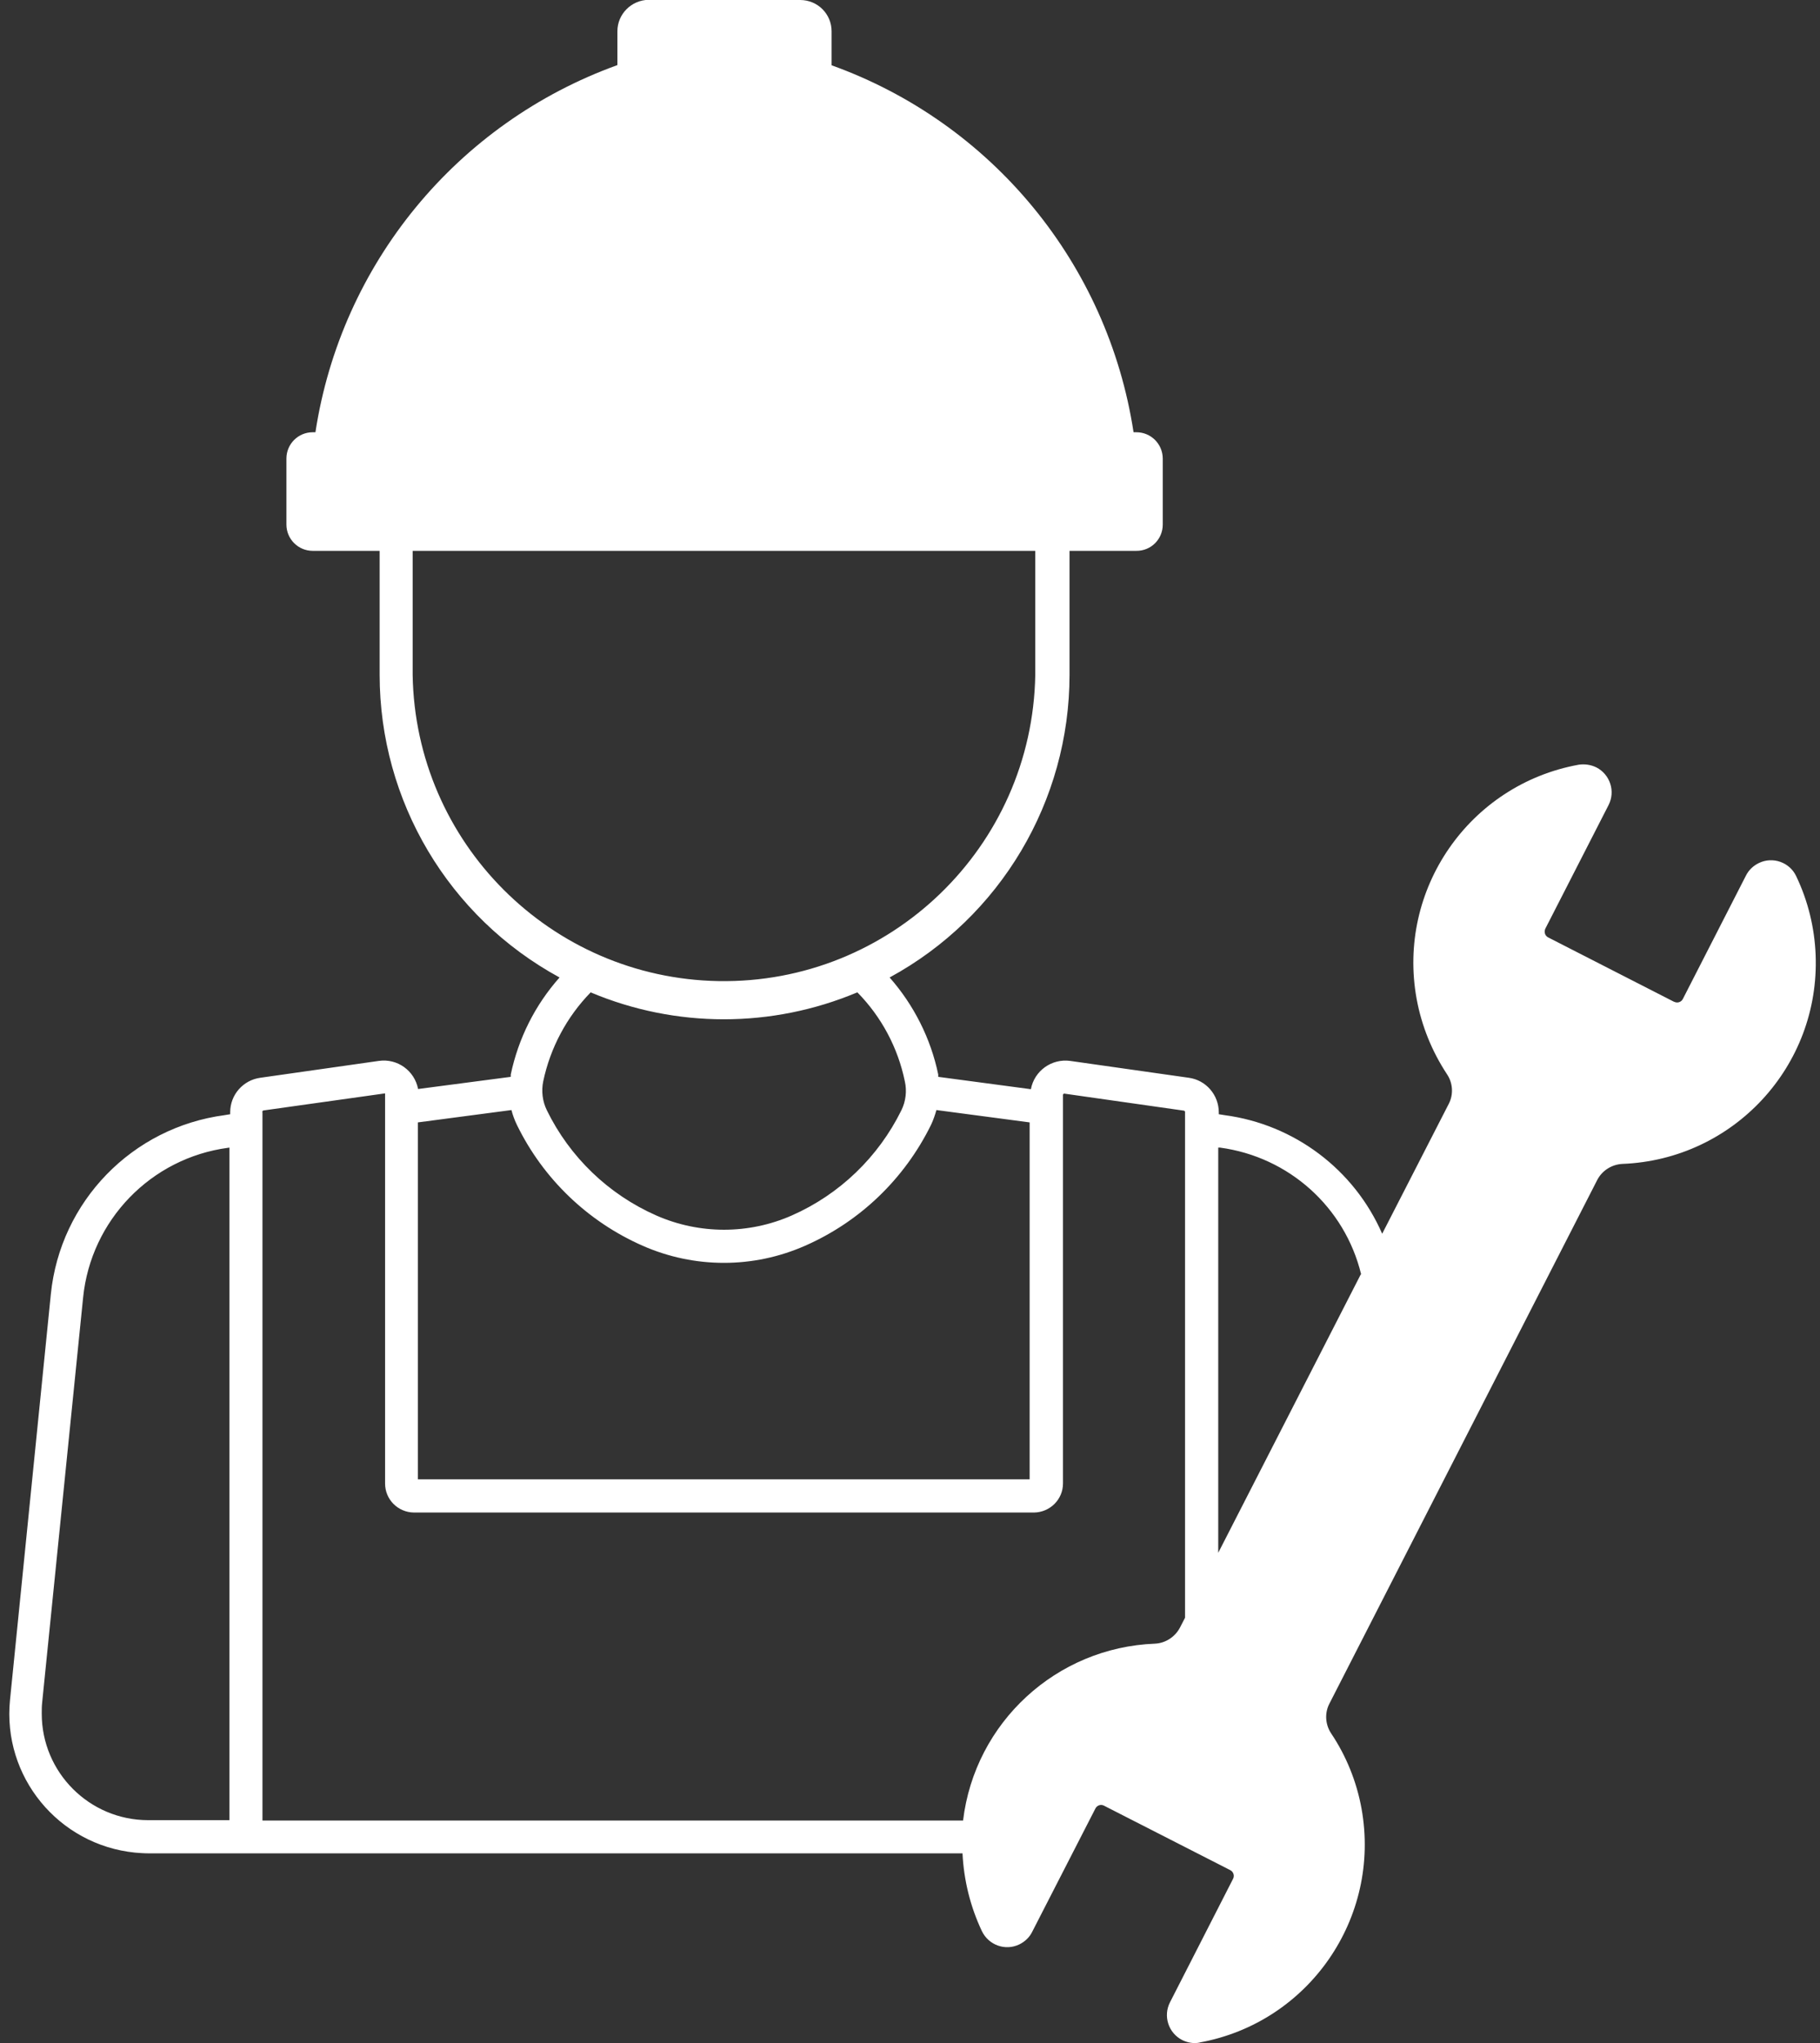 <?xml version="1.0" encoding="UTF-8" standalone="no"?><svg xmlns="http://www.w3.org/2000/svg" xmlns:xlink="http://www.w3.org/1999/xlink" fill="#000000" height="44" preserveAspectRatio="xMidYMid meet" version="1" viewBox="-0.2 -0.0 39.2 44.0" width="39.2" zoomAndPan="magnify"><rect x="-0.2" y="-0.0" width="39.2" height="44.0" fill="#333333" stroke="none"/><g id="change1_1"><path d="M 26.039 24.715 L 26.078 24.715 C 27.559 24.914 28.766 25.996 29.117 27.445 L 29.109 27.445 L 26.039 33.441 Z M 4.742 24.715 L 4.742 39.199 L 2.992 39.199 C 1.727 39.199 0.699 38.172 0.699 36.906 C 0.699 36.828 0.699 36.75 0.707 36.676 L 1.59 27.945 C 1.758 26.277 3.051 24.941 4.711 24.719 Z M 10.816 23.906 C 10.844 24.016 10.883 24.121 10.934 24.227 C 11.5 25.387 12.461 26.309 13.641 26.828 C 14.758 27.32 16.027 27.32 17.141 26.828 C 18.324 26.309 19.281 25.387 19.852 24.227 C 19.902 24.121 19.938 24.016 19.969 23.906 L 21.977 24.172 L 21.977 31.859 L 8.801 31.859 L 8.801 24.172 Z M 8.094 23.547 L 8.094 31.949 C 8.094 32.293 8.371 32.57 8.715 32.574 L 22.07 32.574 C 22.414 32.57 22.695 32.293 22.695 31.949 L 22.695 23.594 C 22.691 23.578 22.699 23.562 22.711 23.555 C 22.723 23.551 22.73 23.551 22.742 23.555 L 25.293 23.918 C 25.305 23.918 25.316 23.926 25.324 23.938 C 25.324 23.945 25.324 23.953 25.324 23.961 L 25.324 34.84 L 25.215 35.051 C 25.109 35.254 24.902 35.387 24.676 35.398 C 22.551 35.48 20.797 37.094 20.543 39.207 L 5.453 39.207 L 5.453 23.957 C 5.449 23.949 5.449 23.938 5.453 23.93 C 5.461 23.922 5.469 23.914 5.48 23.914 Z M 12.52 21.371 C 14.355 22.145 16.426 22.145 18.266 21.371 C 18.785 21.898 19.141 22.566 19.289 23.289 C 19.336 23.496 19.309 23.719 19.215 23.91 C 18.719 24.918 17.883 25.723 16.855 26.176 C 15.926 26.586 14.863 26.586 13.934 26.176 C 12.906 25.723 12.07 24.918 11.578 23.91 C 11.484 23.719 11.457 23.496 11.5 23.289 C 11.652 22.566 12.008 21.898 12.523 21.371 Z M 8.688 11.863 L 22.098 11.863 L 22.098 14.535 C 22.035 18.238 18.98 21.191 15.277 21.129 C 11.664 21.066 8.746 18.148 8.688 14.535 Z M 13.773 -0.004 C 13.402 0 13.098 0.301 13.098 0.672 L 13.098 1.402 C 9.645 2.648 7.148 5.68 6.594 9.309 L 6.535 9.309 C 6.223 9.309 5.969 9.562 5.969 9.875 L 5.969 11.297 C 5.969 11.609 6.223 11.863 6.535 11.863 L 7.977 11.863 L 7.977 14.531 C 7.977 17.25 9.461 19.75 11.852 21.051 C 11.324 21.645 10.965 22.363 10.801 23.141 C 10.801 23.156 10.801 23.172 10.801 23.191 L 8.805 23.453 C 8.73 23.059 8.359 22.789 7.957 22.848 L 5.406 23.211 C 5.035 23.262 4.758 23.578 4.758 23.953 L 4.758 23.996 L 4.637 24.016 C 2.645 24.281 1.098 25.875 0.895 27.871 L 0.016 36.605 C -0.152 38.258 1.055 39.73 2.707 39.898 C 2.805 39.906 2.906 39.914 3.008 39.914 L 20.531 39.914 C 20.559 40.492 20.699 41.062 20.949 41.59 C 21.094 41.891 21.453 42.02 21.754 41.875 C 21.875 41.816 21.973 41.723 22.031 41.605 L 23.395 38.945 C 23.43 38.879 23.512 38.852 23.578 38.887 L 26.293 40.273 C 26.363 40.305 26.395 40.391 26.359 40.461 L 25 43.121 C 24.848 43.418 24.965 43.781 25.262 43.934 C 25.379 43.992 25.512 44.016 25.645 43.988 L 25.633 43.988 C 27.988 43.562 29.551 41.305 29.125 38.949 C 29.02 38.371 28.797 37.816 28.469 37.328 C 28.344 37.137 28.328 36.891 28.434 36.688 L 34.203 25.41 C 34.309 25.207 34.516 25.078 34.742 25.066 C 37.137 24.973 39 22.961 38.906 20.566 C 38.883 19.98 38.742 19.402 38.488 18.871 C 38.348 18.57 37.984 18.441 37.684 18.586 C 37.562 18.645 37.465 18.738 37.406 18.855 L 36.047 21.512 C 36.012 21.582 35.93 21.609 35.859 21.574 C 35.859 21.574 35.859 21.574 35.855 21.574 L 33.145 20.188 C 33.074 20.152 33.051 20.066 33.086 19.996 L 34.445 17.34 C 34.598 17.043 34.48 16.68 34.184 16.527 C 34.066 16.469 33.93 16.449 33.801 16.469 C 31.445 16.898 29.883 19.156 30.312 21.512 C 30.418 22.09 30.641 22.641 30.965 23.133 C 31.094 23.324 31.109 23.57 31.004 23.773 L 29.57 26.57 C 28.965 25.184 27.676 24.215 26.176 24.016 L 26.051 23.996 L 26.051 23.957 C 26.051 23.582 25.777 23.262 25.406 23.211 L 22.852 22.848 C 22.453 22.793 22.078 23.059 22.004 23.457 L 20.008 23.191 C 20.008 23.176 20.008 23.156 20.008 23.141 C 19.848 22.367 19.484 21.645 18.961 21.051 C 21.348 19.754 22.836 17.25 22.836 14.531 L 22.836 11.863 L 24.273 11.863 C 24.59 11.867 24.844 11.613 24.844 11.297 L 24.844 9.879 C 24.844 9.562 24.59 9.309 24.277 9.309 L 24.215 9.309 C 23.66 5.68 21.164 2.648 17.711 1.406 L 17.711 0.672 C 17.711 0.301 17.41 0 17.035 0 L 13.773 -0.004" fill="#ffffff"/></g></svg>